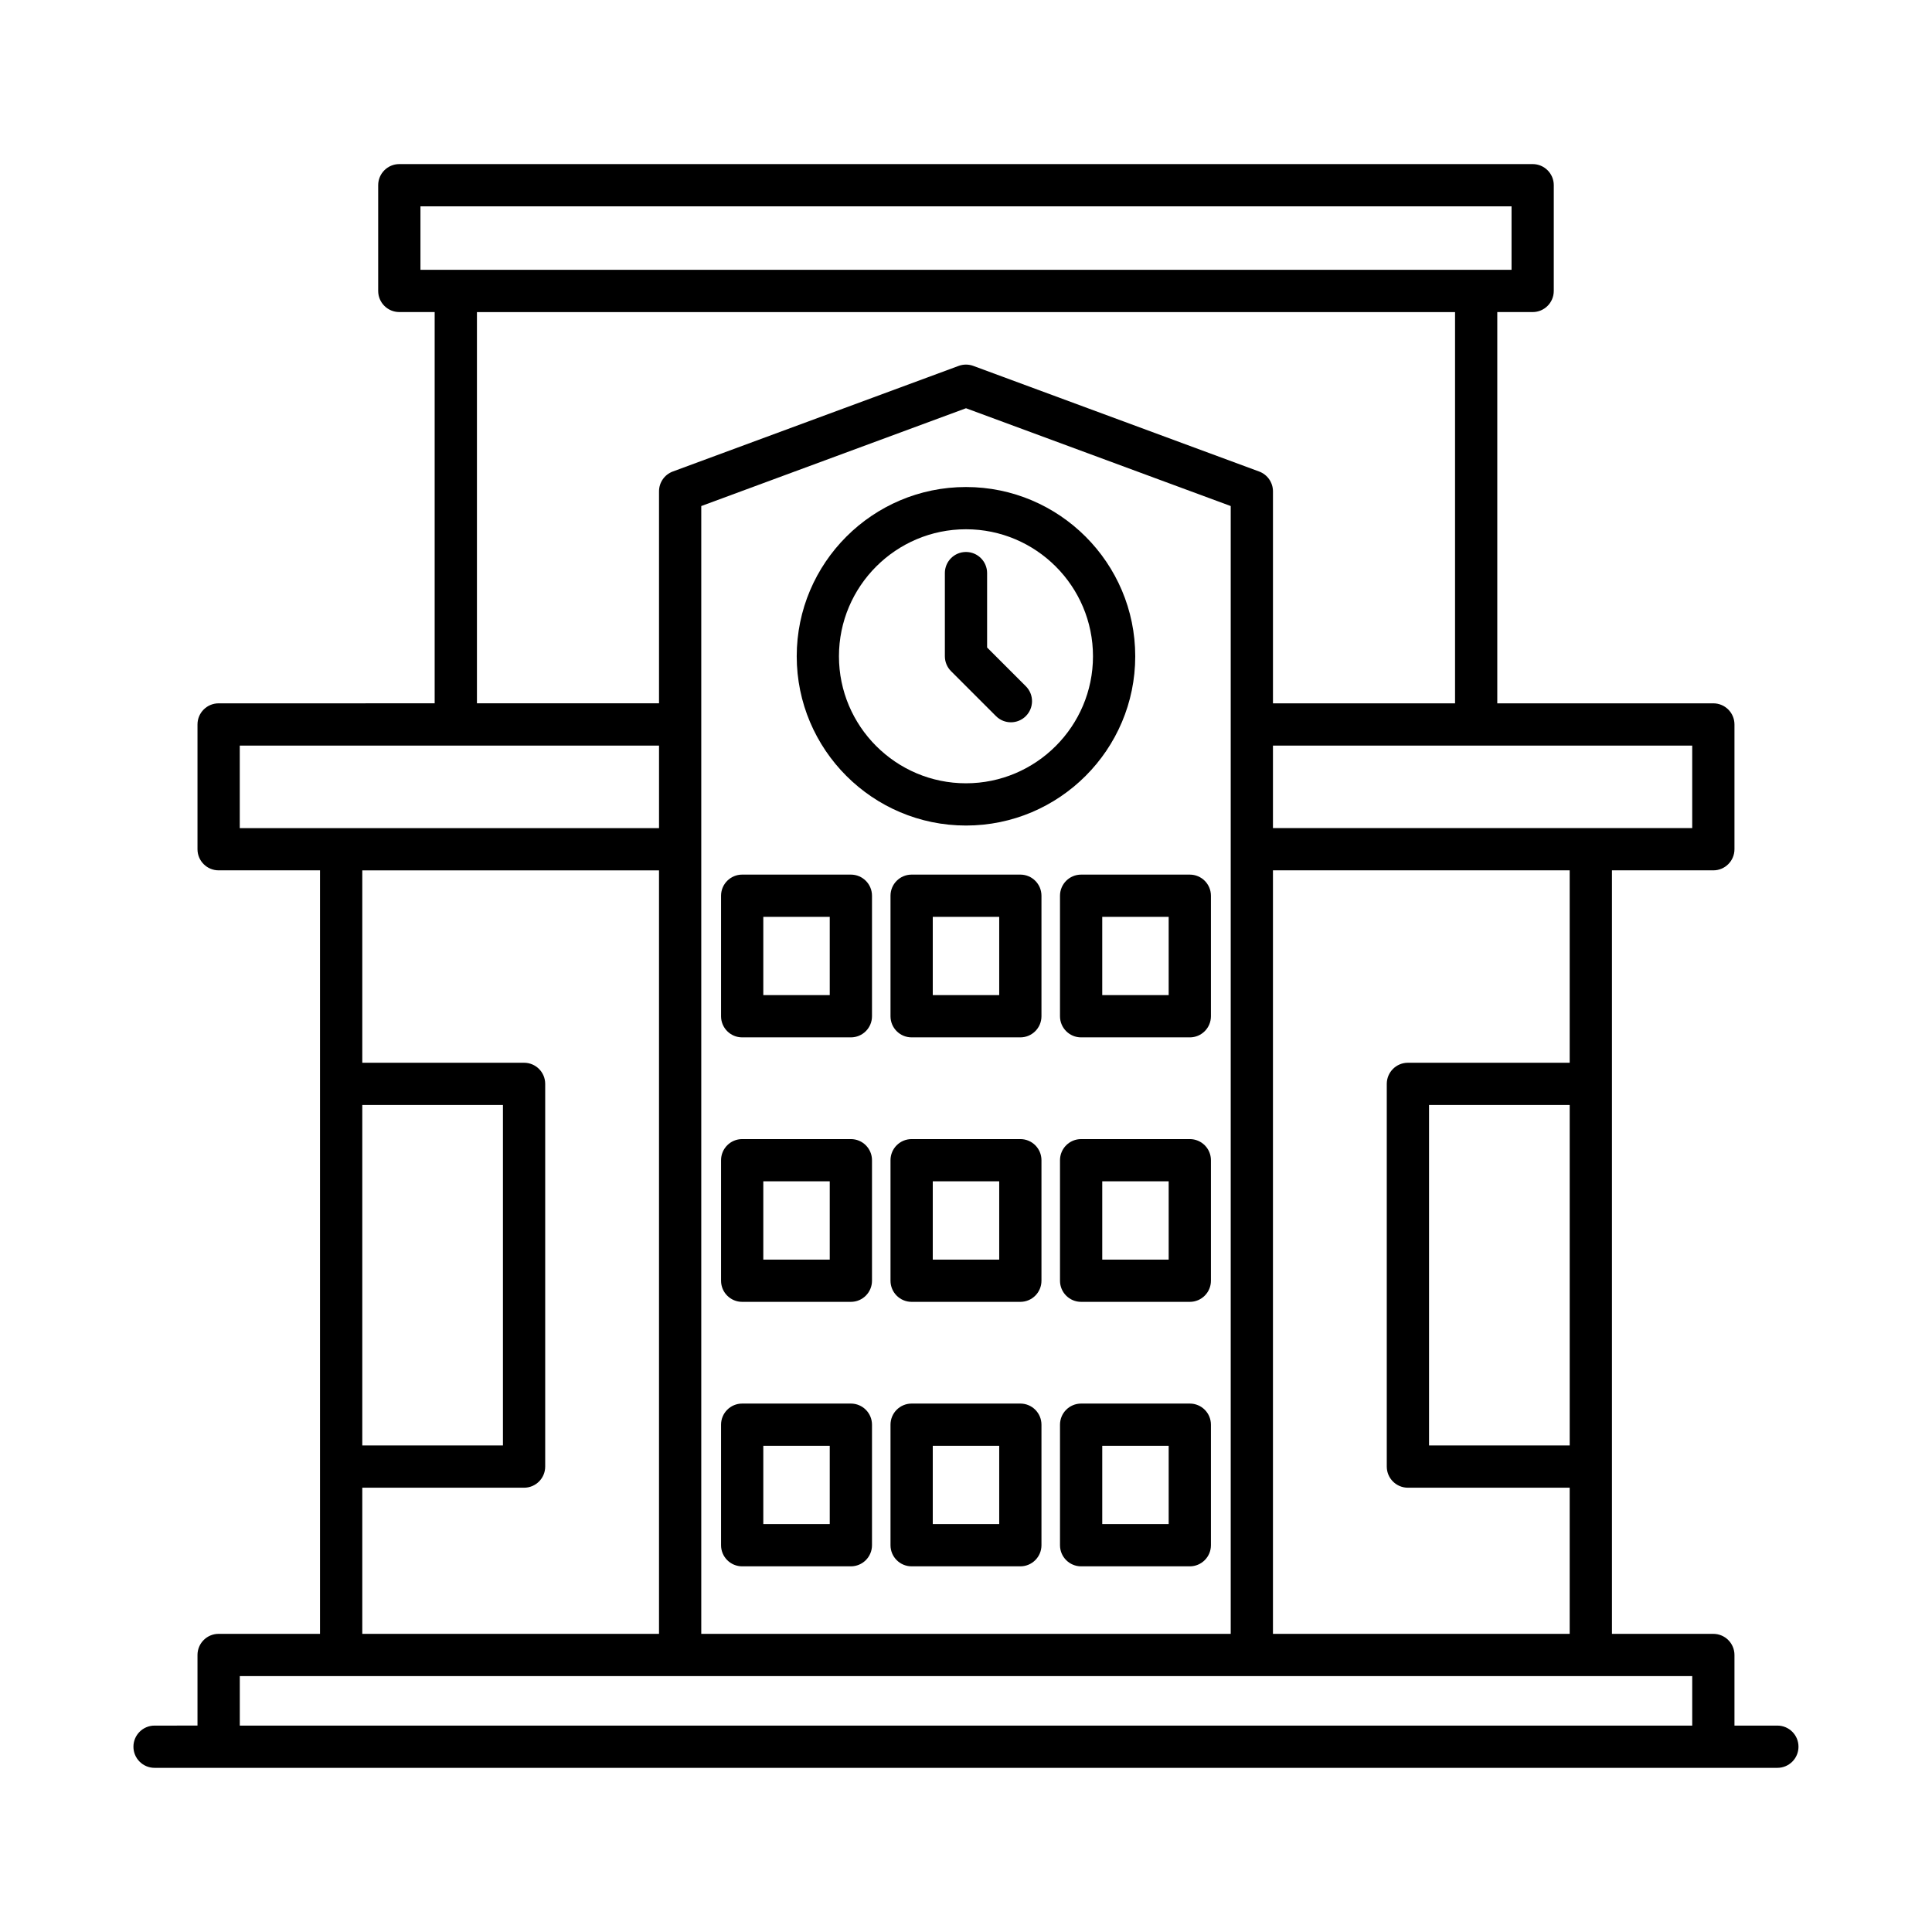 <?xml version="1.0" encoding="UTF-8"?>
<!-- Uploaded to: SVG Repo, www.svgrepo.com, Generator: SVG Repo Mixer Tools -->
<svg fill="#000000" width="800px" height="800px" version="1.1" viewBox="144 144 512 512" xmlns="http://www.w3.org/2000/svg">
 <g>
  <path d="m615.03 601.3h-11.379v-18.711c0-3.094-2.508-5.598-5.598-5.598h-26.871v-202.34h26.871c3.09 0 5.598-2.504 5.598-5.598v-33.062c0-3.094-2.508-5.598-5.598-5.598h-57.258v-103.69h9.371c3.09 0 5.598-2.504 5.598-5.598l0.004-28.02c0-3.094-2.508-5.598-5.598-5.598h-300.35c-3.09 0-5.598 2.504-5.598 5.598v28.016c0 3.094 2.508 5.598 5.598 5.598h9.371v103.69l-57.254 0.004c-3.09 0-5.598 2.504-5.598 5.598v33.062c0 3.094 2.508 5.598 5.598 5.598h26.871v202.34l-26.871-0.004c-3.09 0-5.598 2.504-5.598 5.598v18.711l-11.379 0.004c-3.09 0-5.598 2.504-5.598 5.598s2.508 5.598 5.598 5.598h430.06c3.09 0 5.598-2.504 5.598-5.598 0.004-3.094-2.504-5.598-5.594-5.598zm-22.574-259.71v21.867h-111.11v-21.867zm-75.348 84.051c-3.09 0-5.598 2.504-5.598 5.598v101.42c0 3.094 2.508 5.598 5.598 5.598h42.875v38.73h-78.637v-202.34h78.637v50.988zm42.879 11.195v90.227h-37.277v-90.227zm-158.05-195.87c-1.25-0.461-2.629-0.461-3.883 0l-75.75 27.988c-2.199 0.816-3.656 2.91-3.656 5.254v56.18h-48.254v-103.68h259.21v103.69h-48.254v-56.184c0-2.344-1.461-4.438-3.656-5.254zm68.215 37.141v298.88h-140.31v-298.88l70.156-25.918zm-214.73-62.598v-16.82h289.15v16.82zm-47.883 147.95v-21.867h111.11v21.867zm75.344 174.8c3.09 0 5.598-2.504 5.598-5.598v-101.42c0-3.094-2.508-5.598-5.598-5.598h-42.875v-50.988h78.637v202.34l-78.637-0.004v-38.73zm-42.875-11.195v-90.227h37.277v90.227zm352.45 74.238h-384.91v-13.113h384.91z"/>
  <path d="m414.4 515.96h-28.809c-3.09 0-5.598 2.504-5.598 5.598v31.938c0 3.094 2.508 5.598 5.598 5.598h28.809c3.09 0 5.598-2.504 5.598-5.598v-31.938c0-3.094-2.504-5.598-5.598-5.598zm-5.598 31.934h-17.609v-20.738h17.609z"/>
  <path d="m414.4 445.87h-28.809c-3.09 0-5.598 2.504-5.598 5.598v31.938c0 3.094 2.508 5.598 5.598 5.598h28.809c3.09 0 5.598-2.504 5.598-5.598v-31.938c0-3.094-2.504-5.598-5.598-5.598zm-5.598 31.934h-17.609v-20.742h17.609z"/>
  <path d="m414.4 375.78h-28.809c-3.09 0-5.598 2.504-5.598 5.598v31.938c0 3.094 2.508 5.598 5.598 5.598h28.809c3.09 0 5.598-2.504 5.598-5.598v-31.938c0-3.094-2.504-5.598-5.598-5.598zm-5.598 31.934h-17.609v-20.742h17.609z"/>
  <path d="m369.49 375.78h-28.805c-3.09 0-5.598 2.504-5.598 5.598v31.938c0 3.094 2.508 5.598 5.598 5.598h28.805c3.09 0 5.598-2.504 5.598-5.598v-31.938c0-3.094-2.508-5.598-5.598-5.598zm-5.598 31.934h-17.609v-20.742h17.609z"/>
  <path d="m369.49 445.87h-28.805c-3.09 0-5.598 2.504-5.598 5.598v31.938c0 3.094 2.508 5.598 5.598 5.598h28.805c3.09 0 5.598-2.504 5.598-5.598v-31.938c0-3.094-2.508-5.598-5.598-5.598zm-5.598 31.934h-17.609v-20.742h17.609z"/>
  <path d="m459.31 445.87h-28.801c-3.09 0-5.598 2.504-5.598 5.598v31.938c0 3.094 2.508 5.598 5.598 5.598h28.801c3.09 0 5.598-2.504 5.598-5.598v-31.938c0-3.094-2.504-5.598-5.598-5.598zm-5.598 31.934h-17.605v-20.742h17.605z"/>
  <path d="m424.91 381.38v31.938c0 3.094 2.508 5.598 5.598 5.598h28.801c3.09 0 5.598-2.504 5.598-5.598v-31.938c0-3.094-2.508-5.598-5.598-5.598h-28.801c-3.09 0-5.598 2.504-5.598 5.598zm11.195 5.598h17.605v20.742h-17.605z"/>
  <path d="m369.49 515.96h-28.805c-3.09 0-5.598 2.504-5.598 5.598v31.938c0 3.094 2.508 5.598 5.598 5.598h28.805c3.09 0 5.598-2.504 5.598-5.598v-31.938c0-3.094-2.508-5.598-5.598-5.598zm-5.598 31.934h-17.609v-20.738h17.609z"/>
  <path d="m459.31 515.96h-28.801c-3.09 0-5.598 2.504-5.598 5.598v31.938c0 3.094 2.508 5.598 5.598 5.598h28.801c3.09 0 5.598-2.504 5.598-5.598v-31.938c0-3.094-2.504-5.598-5.598-5.598zm-5.598 31.934h-17.605v-20.738h17.605z"/>
  <path d="m355.14 317.92c0 24.73 20.121 44.855 44.855 44.855s44.855-20.121 44.855-44.855c-0.004-24.734-20.121-44.855-44.855-44.855s-44.855 20.121-44.855 44.855zm78.512 0c0 18.559-15.098 33.66-33.66 33.66-18.559 0-33.66-15.098-33.66-33.66 0.004-18.562 15.102-33.66 33.664-33.66 18.559 0 33.656 15.098 33.656 33.66z"/>
  <path d="m394.4 295.88v22.035c0 1.488 0.59 2.91 1.641 3.957l11.902 11.902c1.094 1.094 2.527 1.641 3.957 1.641 1.434 0 2.863-0.547 3.957-1.641 2.188-2.188 2.188-5.731 0-7.914l-10.262-10.262v-19.719c0-3.094-2.508-5.598-5.598-5.598-3.094 0-5.598 2.504-5.598 5.598z"/>
 </g>
</svg>